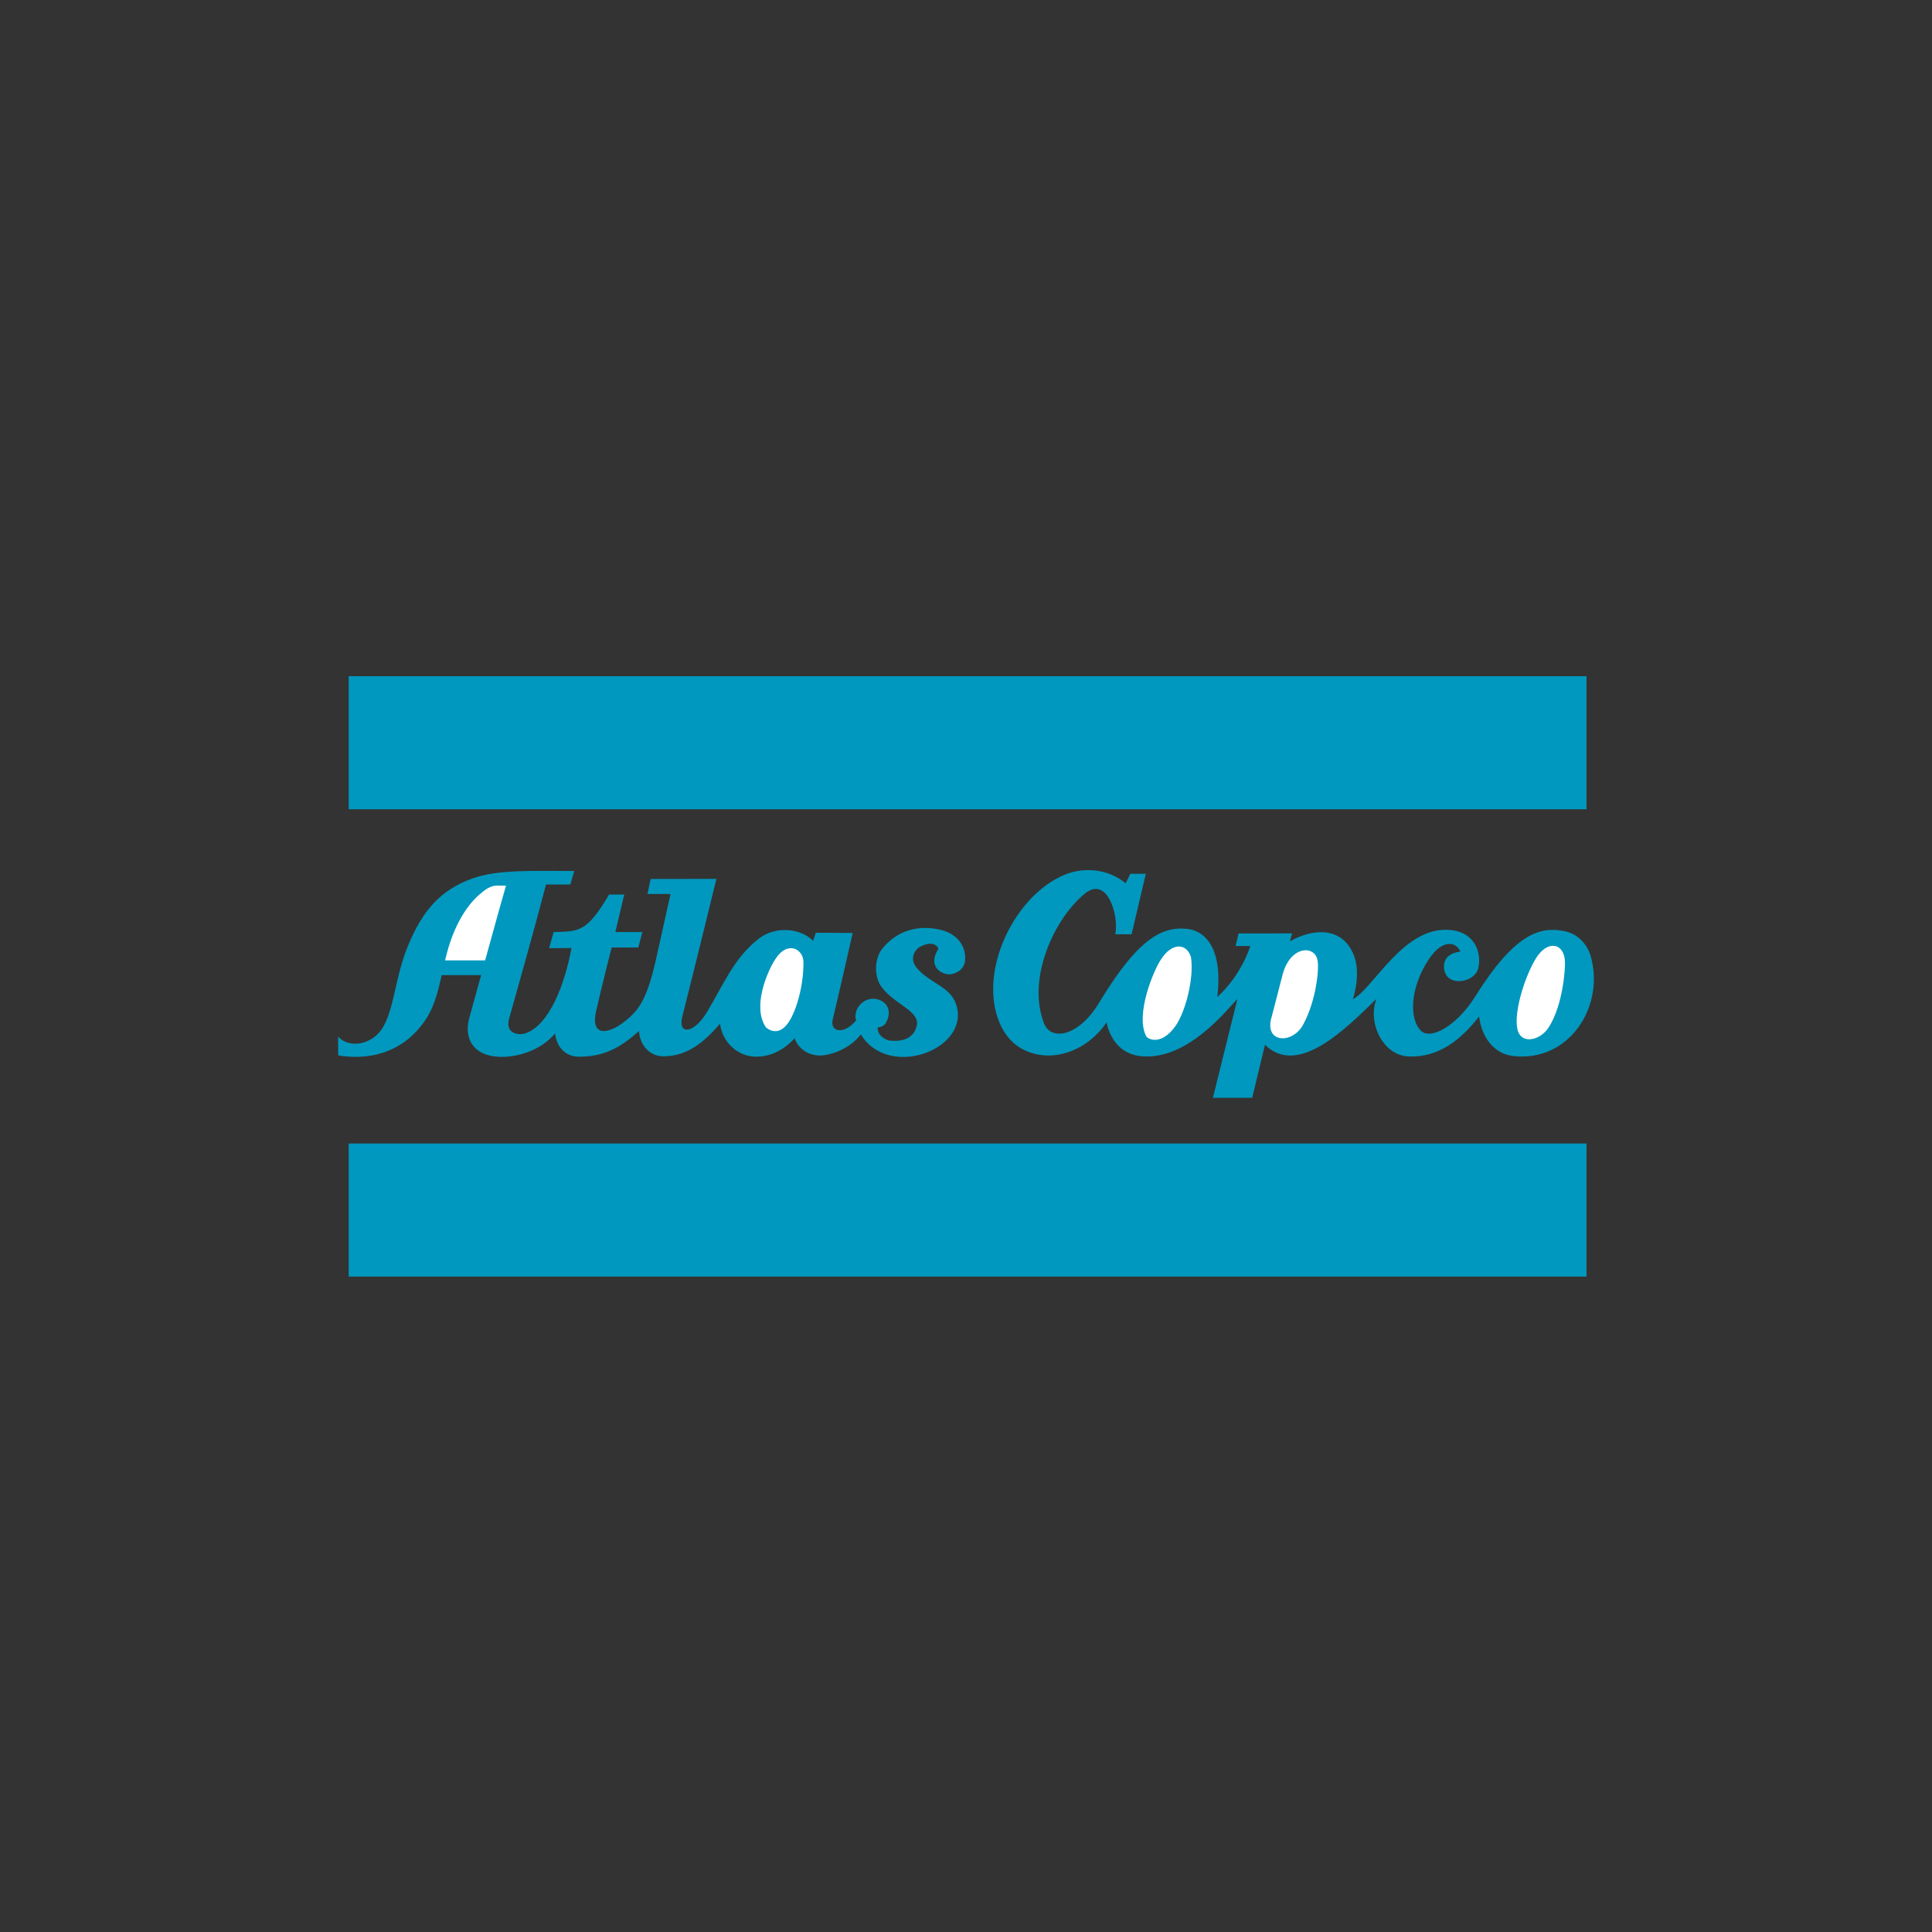 <svg width="40" height="40" viewBox="0 0 40 40" fill="none" xmlns="http://www.w3.org/2000/svg">
<rect x="0" y="0" width="40" height="40" fill="#333333" stroke="none"/>
<path d="M32.929 19.78C32.873 19.593 32.704 19.34 32.389 19.278C31.891 19.179 31.37 19.311 30.547 20.625C30.158 21.245 29.622 21.535 29.421 21.342C29.176 21.108 29.182 20.46 29.586 19.855C29.865 19.437 30.147 19.495 30.237 19.703C30.237 19.703 29.884 19.72 29.896 20.022C29.912 20.453 30.525 20.358 30.604 20.053C30.677 19.773 30.571 19.314 30.042 19.256C29.073 19.148 28.444 20.456 28.011 20.687C28.114 20.352 28.125 20.017 28.03 19.778C27.799 19.192 27.209 19.207 26.706 19.488L26.752 19.325L25.643 19.326L25.582 19.586H25.886C25.739 20.041 25.433 20.439 25.202 20.642C25.324 19.628 24.949 19.27 24.575 19.231C24.032 19.174 23.534 19.473 22.756 20.761C22.33 21.466 21.76 21.556 21.616 21.189C21.253 20.259 21.826 19.021 22.459 18.502C22.915 18.126 23.169 18.929 23.092 19.343L23.428 19.344L23.723 18.091L23.402 18.091L23.306 18.288C22.947 17.99 22.448 17.943 22.042 18.111C21.256 18.437 20.635 19.408 20.568 20.32C20.525 20.912 20.722 21.512 21.215 21.744C21.83 22.034 22.552 21.713 22.91 21.165C22.945 21.346 23.092 21.821 23.638 21.869C24.582 21.95 25.381 20.932 25.62 20.68L25.112 22.73L25.925 22.729L26.19 21.631C26.883 22.314 27.896 21.264 28.498 20.68C28.31 21.165 28.623 21.851 29.165 21.873C29.78 21.899 30.249 21.529 30.623 21.044C30.676 21.478 30.931 21.816 31.323 21.863C32.492 22.003 33.24 20.824 32.929 19.78Z" fill="#0098BE"/>
<path d="M9.145 20.189C9.052 20.597 8.974 20.913 8.732 21.222C8.18 21.932 7.405 21.92 7.002 21.85L7 21.46C7.218 21.714 7.723 21.645 7.942 21.246C8.171 20.829 8.182 20.226 8.446 19.584C8.75 18.842 9.131 18.417 9.789 18.185C10.308 18.002 10.996 18.032 11.889 18.033L11.808 18.313L11.305 18.313C11.051 19.286 10.724 20.433 10.54 21.094C10.455 21.399 10.735 21.443 10.879 21.394C11.374 21.224 11.697 20.37 11.831 19.628L11.368 19.631L11.463 19.297C11.99 19.282 12.146 19.306 12.61 18.521L12.924 18.52L12.74 19.297L13.299 19.297L13.216 19.617L12.663 19.617C12.663 19.617 12.451 20.453 12.341 20.938C12.203 21.553 12.72 21.398 13.125 20.975C13.381 20.708 13.499 20.214 13.577 19.883L13.883 18.509H13.406L13.47 18.198L14.832 18.196C14.832 18.196 14.371 20.089 14.126 21.049C14.029 21.431 14.363 21.408 14.633 20.961C14.973 20.399 15.19 19.838 15.709 19.434C16.054 19.166 16.58 19.214 16.835 19.48L16.889 19.312L17.654 19.316C17.654 19.316 17.37 20.573 17.238 21.119C17.187 21.363 17.468 21.433 17.724 21.126C17.651 20.884 17.902 20.608 18.18 20.693C18.416 20.765 18.448 20.987 18.347 21.164C18.323 21.234 18.227 21.271 18.172 21.27C18.159 21.446 18.349 21.538 18.425 21.545C18.66 21.567 18.907 21.517 18.977 21.251C19.062 20.93 18.531 20.808 18.253 20.437C18.093 20.224 18.098 19.844 18.273 19.633C18.577 19.265 19.012 19.141 19.47 19.25C19.719 19.309 19.938 19.471 19.978 19.755C20.013 20.003 19.886 20.125 19.709 20.167C19.541 20.208 19.176 20.036 19.43 19.642C19.43 19.642 19.359 19.439 19.048 19.603C18.947 19.656 18.815 19.848 18.984 20.044C19.25 20.353 19.652 20.421 19.785 20.766C19.932 21.148 19.724 21.494 19.382 21.697C18.882 21.994 18.146 21.96 17.823 21.415C17.666 21.628 17.354 21.818 17.02 21.852C16.694 21.871 16.504 21.659 16.452 21.495C16.132 21.848 15.802 21.876 15.662 21.878C15.249 21.878 14.947 21.549 14.908 21.195C14.593 21.555 14.251 21.869 13.737 21.87C13.452 21.871 13.247 21.643 13.23 21.346C12.837 21.697 12.503 21.877 11.987 21.878C11.744 21.879 11.531 21.719 11.492 21.396C11.195 21.753 10.7 21.898 10.327 21.88C9.772 21.853 9.611 21.474 9.711 21.094C9.731 21.018 9.835 20.641 9.961 20.189H9.145Z" fill="#0098BE"/>
<path d="M7.219 14H32.847V16.755H7.219V14Z" fill="#0098BE"/>
<path d="M7.219 23.675H32.847V26.43H7.219V23.675Z" fill="#0098BE"/>
<path d="M16.282 21.224C16.468 21.011 16.642 20.429 16.634 19.913C16.631 19.654 16.316 19.471 16.067 19.836C15.885 20.104 15.566 20.853 15.859 21.272C15.892 21.297 16.079 21.458 16.282 21.224Z" fill="white"/>
<path d="M10.044 19.884C10.23 19.207 10.434 18.477 10.476 18.336L10.309 18.335C10.145 18.329 10.03 18.434 9.944 18.505C9.688 18.717 9.401 19.132 9.237 19.794L9.215 19.884H10.044Z" fill="white"/>
<path d="M31.795 19.849C32.036 19.45 32.387 19.521 32.401 19.911C32.407 20.075 32.358 20.807 32.066 21.268C31.901 21.53 31.529 21.624 31.432 21.36C31.313 21.039 31.553 20.25 31.795 19.849Z" fill="white"/>
<path d="M26.319 21.087C26.334 21.025 26.416 20.723 26.552 20.189C26.708 19.575 27.221 19.562 27.277 19.88C27.319 20.052 27.244 20.726 26.989 21.196C26.782 21.618 26.183 21.608 26.319 21.087Z" fill="white"/>
<path d="M23.731 21.454C23.494 21 23.901 20.052 24.04 19.86C24.252 19.525 24.556 19.51 24.657 19.811C24.726 20.254 24.545 20.945 24.338 21.242C24.033 21.666 23.761 21.51 23.731 21.454Z" fill="white"/>
</svg>
